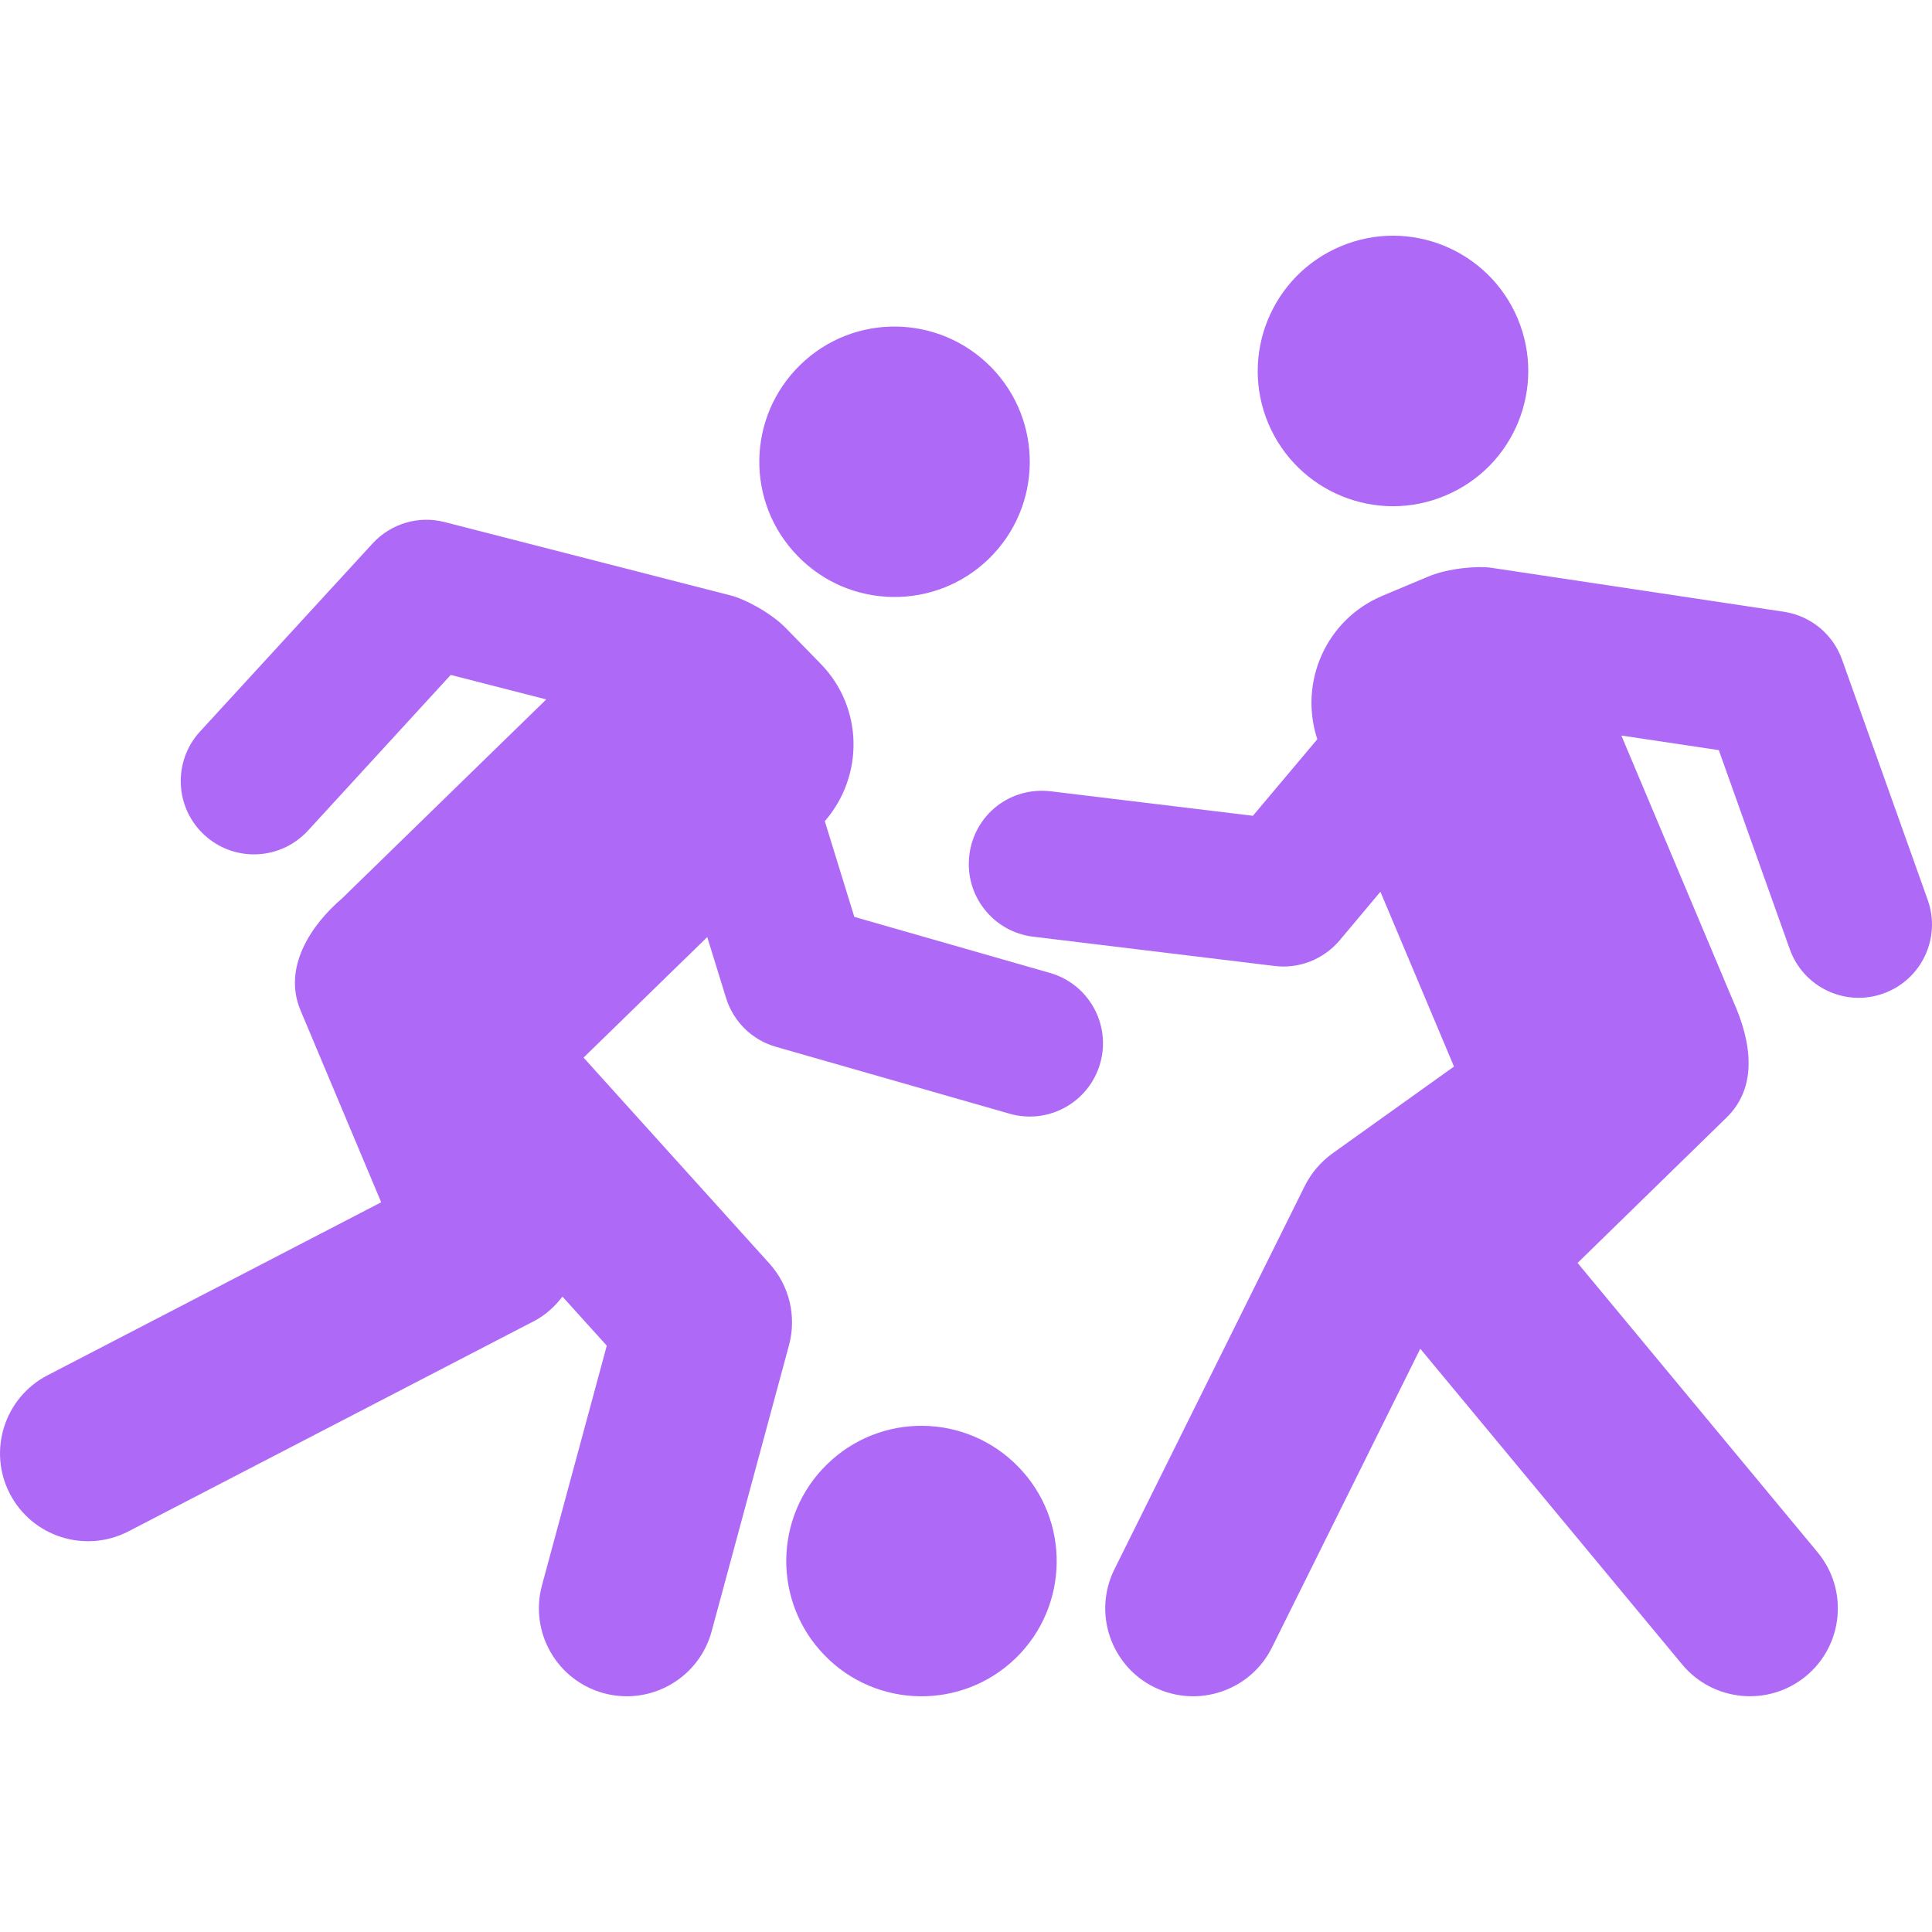 <svg width="60" height="60" viewBox="0 0 60 60" fill="none" xmlns="http://www.w3.org/2000/svg">
<path d="M30.711 17.352C32.375 15.731 32.406 13.069 30.788 11.412C29.167 9.75 26.511 9.713 24.851 11.333C23.189 12.954 23.152 15.61 24.775 17.27C26.389 18.933 29.052 18.966 30.711 17.352Z" fill="#AE6AF6"/>
<path d="M25.686 45.474C24.026 47.09 23.991 49.749 25.609 51.408C27.224 53.072 29.887 53.107 31.55 51.49C33.21 49.87 33.243 47.207 31.622 45.55C30.002 43.886 27.347 43.853 25.686 45.474Z" fill="#AE6AF6"/>
<path d="M32.606 30.215L26.532 28.475L25.615 25.503C26.835 24.098 26.814 21.977 25.49 20.618L24.413 19.514C23.93 19.016 23.105 18.597 22.71 18.497L13.81 16.214C12.999 16.003 12.135 16.261 11.568 16.881L6.212 22.718C5.363 23.644 5.424 25.085 6.349 25.933C6.785 26.334 7.336 26.533 7.887 26.533C8.503 26.533 9.115 26.283 9.564 25.796L13.998 20.96L16.965 21.721L10.628 27.896C9.654 28.729 8.775 30.05 9.334 31.38L11.838 37.338L1.476 42.711C0.137 43.405 -0.387 45.055 0.307 46.392C0.999 47.722 2.639 48.253 3.987 47.559L16.588 41.026C16.95 40.839 17.231 40.571 17.468 40.268L18.844 41.791L16.83 49.239C16.438 50.691 17.299 52.192 18.754 52.585C20.224 52.978 21.712 52.104 22.101 50.661L24.503 41.777C24.744 40.882 24.517 39.926 23.893 39.238L18.123 32.845L21.964 29.102L22.548 30.992C22.775 31.727 23.356 32.298 24.095 32.509L31.353 34.587C32.565 34.935 33.822 34.229 34.166 33.027C34.512 31.819 33.814 30.56 32.606 30.215Z" fill="#AE6AF6"/>
<path d="M59.867 27.948L57.207 20.485C56.925 19.695 56.231 19.124 55.402 18.999L46.314 17.633C45.9 17.572 44.989 17.639 44.352 17.907L42.927 18.505C41.181 19.242 40.329 21.187 40.91 22.958L38.91 25.335L32.637 24.575C31.36 24.424 30.254 25.312 30.103 26.559C29.953 27.808 30.84 28.94 32.088 29.09L39.584 29.999C40.331 30.093 41.093 29.804 41.602 29.206L42.87 27.694L45.155 33.123L41.383 35.819C41.019 36.081 40.724 36.426 40.524 36.825L34.609 48.736C33.939 50.085 34.49 51.725 35.841 52.395C37.185 53.06 38.826 52.522 39.502 51.164L44.108 41.886L52.243 51.693C53.201 52.845 54.92 53.015 56.088 52.052C57.25 51.088 57.41 49.367 56.446 48.206L48.993 39.222L53.62 34.706C54.628 33.723 54.37 32.298 53.823 31.084L50.353 22.843L53.379 23.296L55.582 29.475C56.007 30.668 57.318 31.278 58.489 30.854C59.672 30.433 60.289 29.131 59.867 27.948Z" fill="#AE6AF6"/>
<path d="M44.891 15.389C47.03 14.492 48.031 12.031 47.132 9.891C46.232 7.756 43.771 6.749 41.635 7.65C39.496 8.549 38.489 11.012 39.389 13.153C40.292 15.287 42.755 16.294 44.891 15.389Z" fill="#AE6AF6"/>
</svg>
